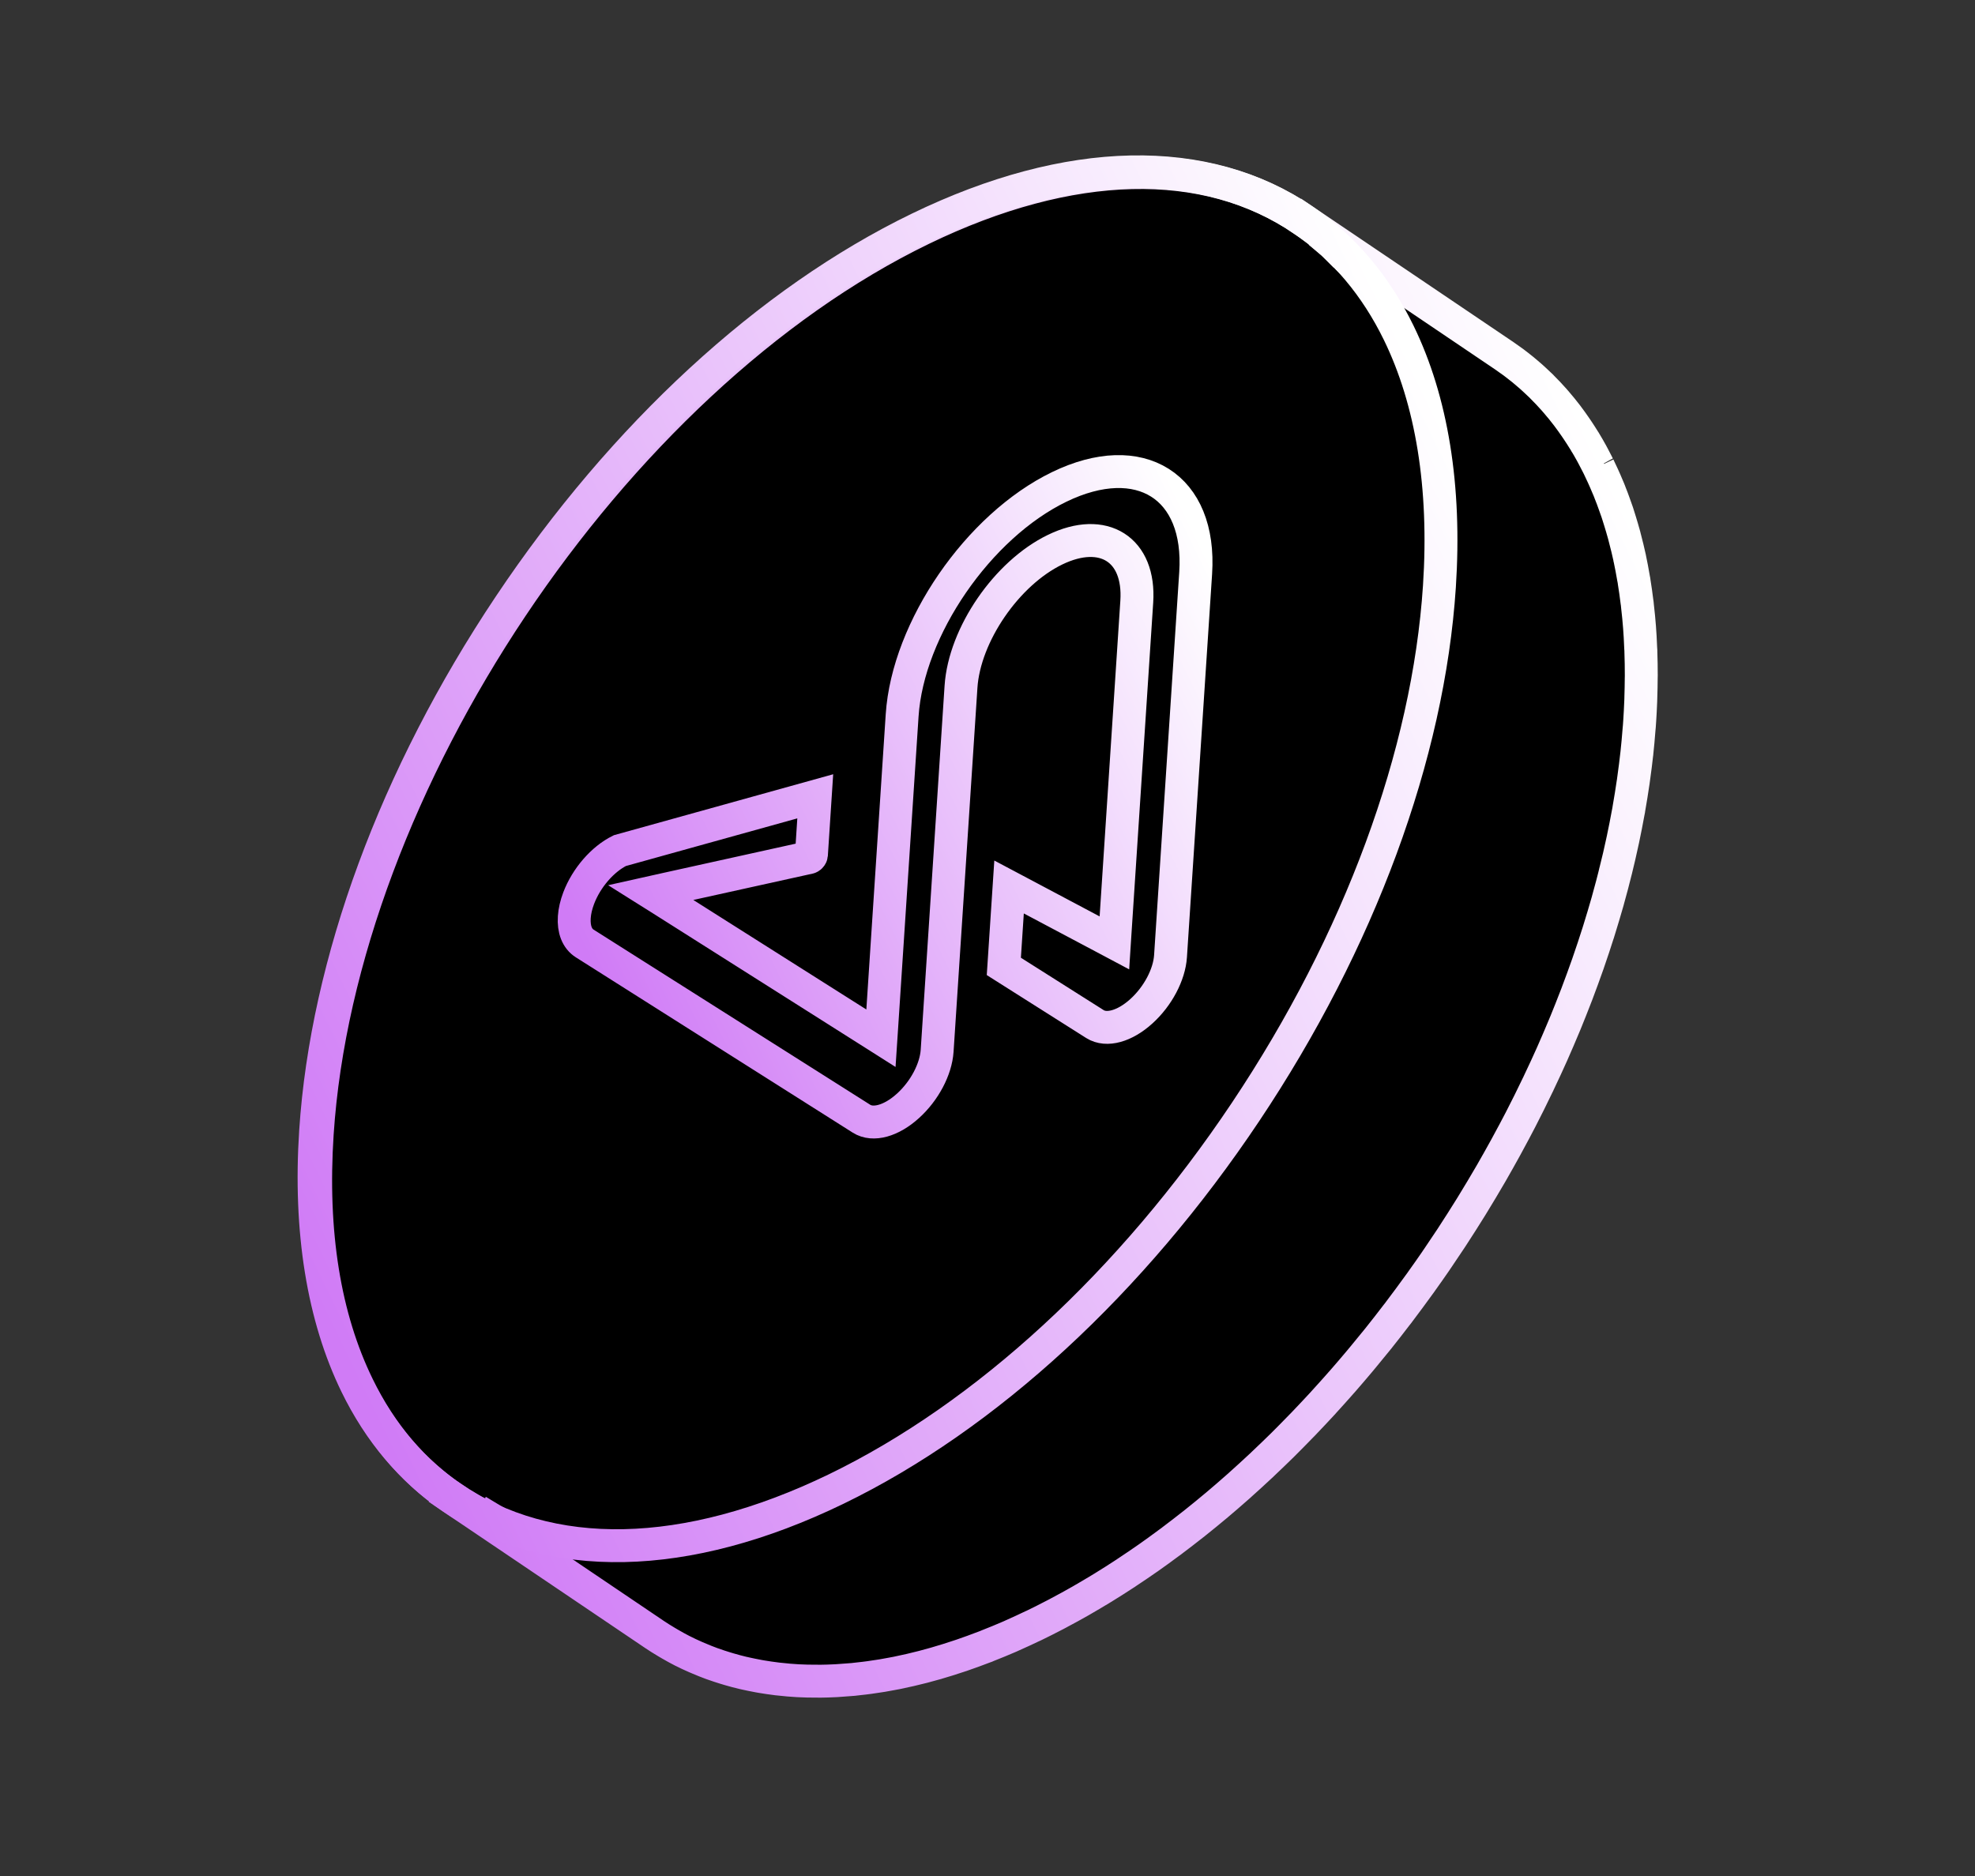 <svg width="60" height="57" viewBox="0 0 60 57" fill="none" xmlns="http://www.w3.org/2000/svg">
<rect x="0" y="0" width="60" height="57" fill="#333333" stroke="none"/>
<path d="M14.033 21.32C18.625 11.625 28.491 6.649 32.849 5.374H37.633L43.055 8.882C47.732 11.54 54.727 20.618 45.287 35.672C35.847 50.725 24.982 51.724 20.73 50.342C21.049 50.236 20.347 49.258 14.989 46.196C8.292 42.369 8.292 33.439 14.033 21.32Z" fill="black"/>
<path fill-rule="evenodd" clip-rule="evenodd" d="M48.725 14.096L48.563 14.175C48.571 14.192 48.579 14.208 48.586 14.225L48.608 14.272C48.638 14.334 48.667 14.396 48.696 14.459C48.72 14.511 48.743 14.563 48.766 14.616C48.793 14.679 48.821 14.742 48.847 14.807L48.863 14.843C48.868 14.855 48.873 14.867 48.878 14.879C48.885 14.896 48.892 14.915 48.899 14.932L48.916 14.978C48.938 15.033 48.96 15.088 48.981 15.144C49.004 15.204 49.026 15.265 49.047 15.326C49.068 15.383 49.088 15.44 49.108 15.498L49.121 15.534L49.134 15.572C49.141 15.594 49.148 15.616 49.155 15.638L49.171 15.689C49.188 15.743 49.206 15.797 49.222 15.852C49.243 15.918 49.263 15.985 49.282 16.052L49.289 16.078C49.303 16.124 49.316 16.17 49.329 16.217L49.337 16.247L49.345 16.275C49.347 16.283 49.349 16.291 49.351 16.3C49.354 16.312 49.357 16.324 49.36 16.336C49.419 16.558 49.467 16.758 49.509 16.95L49.51 16.959L49.511 16.962C49.551 17.151 49.59 17.354 49.629 17.584C49.631 17.597 49.633 17.609 49.636 17.621C49.638 17.63 49.639 17.639 49.641 17.648L49.643 17.662L49.646 17.686C49.677 17.878 49.706 18.08 49.731 18.287C49.733 18.297 49.734 18.308 49.736 18.318L49.739 18.34C49.74 18.35 49.741 18.361 49.742 18.373C49.743 18.386 49.745 18.4 49.746 18.414C49.774 18.654 49.793 18.857 49.808 19.052C49.823 19.241 49.834 19.445 49.844 19.693C49.845 19.708 49.846 19.721 49.847 19.736C49.848 19.747 49.848 19.759 49.849 19.771L49.849 19.799L49.85 19.835C49.858 20.061 49.861 20.273 49.861 20.483L49.861 20.504L49.862 20.515C49.862 20.526 49.861 20.537 49.861 20.549C49.861 20.562 49.86 20.576 49.86 20.589C49.859 20.787 49.855 20.993 49.848 21.2C49.847 21.214 49.847 21.229 49.847 21.243C49.847 21.256 49.847 21.268 49.846 21.281L49.845 21.302L49.844 21.329C49.836 21.531 49.826 21.713 49.815 21.885C49.811 21.948 49.806 22.011 49.802 22.074C49.801 22.087 49.799 22.1 49.798 22.113C49.797 22.128 49.795 22.143 49.794 22.158C49.773 22.429 49.751 22.669 49.727 22.89L49.726 22.898L49.726 22.9L49.724 22.914C49.699 23.14 49.669 23.381 49.631 23.651C49.629 23.666 49.627 23.681 49.625 23.695C49.624 23.708 49.622 23.721 49.62 23.734L49.617 23.756L49.612 23.785C49.577 24.03 49.535 24.286 49.49 24.544L49.484 24.58L49.48 24.61L49.473 24.645C49.47 24.658 49.467 24.672 49.465 24.686C49.414 24.964 49.364 25.223 49.31 25.476L49.306 25.496L49.303 25.51L49.296 25.541L49.288 25.578C49.222 25.886 49.157 26.166 49.09 26.436L49.266 26.483L49.088 26.445L49.085 26.455L49.085 26.457C49.015 26.741 48.936 27.038 48.851 27.342L48.844 27.369L48.837 27.394L48.833 27.408C48.755 27.682 48.67 27.966 48.574 28.275L48.562 28.312L48.553 28.344L48.547 28.36L48.539 28.384C48.457 28.645 48.365 28.921 48.267 29.204L48.253 29.244L48.242 29.279L48.231 29.308L48.219 29.342C48.125 29.609 48.027 29.879 47.926 30.144L47.914 30.177L47.904 30.204L47.889 30.242L47.873 30.283C47.764 30.565 47.662 30.823 47.56 31.072L47.552 31.09L47.548 31.101L47.535 31.131L47.521 31.165C47.399 31.457 47.284 31.727 47.167 31.99L47.161 32.003L47.156 32.016C47.036 32.285 46.907 32.565 46.761 32.871L46.745 32.905L46.732 32.935L46.727 32.945L46.718 32.962C46.545 33.325 46.367 33.682 46.189 34.027C46.076 34.245 45.954 34.475 45.804 34.75L45.781 34.793L45.727 34.892C45.597 35.128 45.466 35.362 45.337 35.586L45.323 35.611L45.311 35.632L45.295 35.659L45.276 35.692C45.101 35.993 44.922 36.293 44.745 36.581L44.705 36.647L44.68 36.687C44.498 36.98 44.313 37.272 44.129 37.553L44.111 37.581L44.096 37.604L44.067 37.648L44.038 37.691C43.918 37.873 43.796 38.055 43.673 38.235L43.646 38.274L43.617 38.318C43.487 38.507 43.349 38.704 43.194 38.92L43.172 38.952L43.15 38.983L43.129 39.011L43.105 39.044C42.91 39.314 42.713 39.581 42.519 39.837L42.499 39.864L42.484 39.885L42.458 39.918L42.43 39.953C42.241 40.201 42.068 40.423 41.9 40.633L41.892 40.644L41.886 40.652L41.864 40.678L41.84 40.708C41.698 40.884 41.547 41.069 41.391 41.256L41.359 41.294L41.328 41.332L41.31 41.353L41.29 41.377C41.127 41.571 40.963 41.763 40.803 41.946L40.784 41.968L40.769 41.985L40.737 42.02L40.705 42.057C40.552 42.231 40.398 42.402 40.248 42.566L40.218 42.599L40.19 42.632L40.179 42.643L40.165 42.658C40.001 42.836 39.831 43.017 39.647 43.209L39.621 43.237L39.596 43.263L39.565 43.295L39.532 43.328C39.325 43.542 39.142 43.727 38.968 43.9L38.961 43.907L38.949 43.919C38.777 44.088 38.593 44.265 38.387 44.46L38.353 44.493L38.321 44.524L38.302 44.541L38.279 44.562C38.089 44.74 37.893 44.919 37.697 45.094L37.67 45.119L37.648 45.139L37.617 45.166L37.583 45.196C37.361 45.392 37.161 45.565 36.973 45.723L36.962 45.733L36.947 45.745L36.926 45.762C36.739 45.919 36.546 46.077 36.337 46.244L36.303 46.271L36.272 46.297L36.257 46.308L36.237 46.323C36.044 46.476 35.84 46.633 35.631 46.79L35.601 46.814L35.574 46.834L35.541 46.858L35.505 46.884C35.282 47.05 35.083 47.194 34.898 47.324L34.887 47.332L34.873 47.341L34.853 47.355C34.67 47.483 34.478 47.613 34.267 47.753L34.228 47.779C34.217 47.787 34.205 47.795 34.194 47.803L34.173 47.816L34.148 47.832C33.95 47.962 33.749 48.09 33.55 48.212L33.525 48.228L33.506 48.24C33.494 48.247 33.482 48.254 33.47 48.261L33.431 48.285C33.235 48.403 33.045 48.516 32.864 48.62L32.835 48.637L32.807 48.653L32.794 48.66C32.604 48.769 32.402 48.879 32.179 48.997L32.143 49.017L32.111 49.034L32.077 49.052L32.038 49.072C31.811 49.19 31.623 49.285 31.447 49.37L31.404 49.391L31.386 49.399L31.359 49.411C31.163 49.505 30.957 49.6 30.747 49.693C30.735 49.698 30.723 49.704 30.71 49.71C30.7 49.715 30.689 49.719 30.679 49.724L30.665 49.73L30.644 49.739C30.442 49.826 30.232 49.913 30.017 49.997C30.006 50.002 29.995 50.006 29.984 50.011L29.959 50.022C29.95 50.025 29.941 50.028 29.931 50.032C29.919 50.036 29.908 50.04 29.896 50.045C29.662 50.135 29.448 50.213 29.24 50.284L29.22 50.291L29.21 50.295L29.187 50.302C29.176 50.306 29.165 50.309 29.154 50.313C28.902 50.397 28.674 50.469 28.458 50.531L28.45 50.534L28.438 50.537L28.435 50.538C28.171 50.614 27.909 50.682 27.656 50.74C27.523 50.771 27.384 50.801 27.242 50.83C27.216 50.835 27.191 50.839 27.165 50.844L27.103 50.856C27.012 50.873 26.922 50.89 26.832 50.905L26.816 50.908L26.806 50.91C26.788 50.913 26.77 50.916 26.752 50.918L26.701 50.926C26.602 50.941 26.503 50.957 26.405 50.97C26.363 50.976 26.322 50.981 26.28 50.986L26.248 50.99C26.159 51.001 26.07 51.011 25.982 51.02L25.941 51.025C25.928 51.026 25.916 51.028 25.903 51.029C25.892 51.03 25.881 51.031 25.871 51.031C25.858 51.032 25.845 51.033 25.832 51.034C25.709 51.045 25.588 51.054 25.467 51.061L25.424 51.064C25.405 51.065 25.387 51.066 25.368 51.067C25.221 51.075 25.07 51.079 24.922 51.081L24.902 51.081L24.892 51.081L24.875 51.081C24.865 51.081 24.855 51.08 24.844 51.08C24.623 51.081 24.427 51.077 24.244 51.067C24.061 51.057 23.87 51.041 23.66 51.017C23.65 51.016 23.64 51.015 23.63 51.014L23.609 51.012L23.589 51.009C23.442 50.991 23.289 50.969 23.136 50.943C23.113 50.939 23.09 50.935 23.067 50.931L23.035 50.925C22.9 50.9 22.768 50.873 22.643 50.845L22.61 50.837L22.574 50.83C22.436 50.797 22.296 50.76 22.146 50.716C22.12 50.709 22.095 50.701 22.07 50.693L22.046 50.686C21.911 50.645 21.787 50.604 21.667 50.561L21.641 50.552L21.618 50.544C21.491 50.498 21.36 50.445 21.215 50.383C21.185 50.371 21.155 50.358 21.119 50.342C20.982 50.282 20.861 50.225 20.749 50.168L20.732 50.16L20.722 50.155C20.606 50.096 20.483 50.028 20.345 49.948C20.314 49.931 20.285 49.913 20.255 49.895C20.112 49.81 19.996 49.737 19.889 49.665L14.938 46.32L14.988 46.2L14.983 46.197V46.197L14.93 46.315L14.616 46.103L14.647 46.04L14.614 46.023C14.599 46.016 14.584 46.008 14.569 46.001L14.543 46.053L14.127 45.773L14.135 45.76L14.125 45.754L14.115 45.748L14.108 45.759L13.803 45.553L13.804 45.552C12.571 44.732 11.585 43.577 10.873 42.118C9.855 40.034 9.44 37.452 9.637 34.443C10.332 23.86 18.571 11.531 28.004 6.959C32.522 4.77 36.635 4.671 39.587 6.682L39.588 6.681L39.802 6.826L39.798 6.831L39.825 6.851L39.852 6.87L39.857 6.863L40.535 7.321L40.475 7.387L40.488 7.398L40.495 7.405L40.557 7.336L40.813 7.509L40.712 7.613L40.726 7.627L40.833 7.522L45.697 10.808C45.787 10.869 45.879 10.934 45.978 11.007C45.996 11.021 46.013 11.034 46.031 11.048L46.068 11.076C46.129 11.123 46.191 11.171 46.251 11.22C46.276 11.24 46.3 11.261 46.324 11.281L46.354 11.306C46.408 11.352 46.463 11.398 46.516 11.445C46.551 11.476 46.585 11.508 46.621 11.541C46.672 11.588 46.723 11.635 46.773 11.684L46.801 11.71C46.81 11.719 46.818 11.726 46.826 11.734L46.836 11.745C46.843 11.752 46.85 11.76 46.857 11.767C46.981 11.89 47.099 12.016 47.21 12.141L47.243 12.179L47.264 12.203C47.39 12.349 47.502 12.485 47.604 12.62L47.611 12.629L47.623 12.645C47.629 12.653 47.635 12.662 47.641 12.67C47.711 12.763 47.783 12.862 47.853 12.965C47.877 12.999 47.9 13.032 47.922 13.066C47.992 13.17 48.059 13.275 48.122 13.377C48.127 13.386 48.133 13.395 48.139 13.404L48.151 13.423L48.156 13.432L48.158 13.434C48.224 13.544 48.29 13.658 48.353 13.773C48.362 13.789 48.37 13.805 48.379 13.822L48.4 13.861C48.447 13.949 48.493 14.037 48.538 14.127L48.551 14.153L48.561 14.171L48.725 14.096Z" stroke="url(#paint0_linear_2110_6580)"/>
<path fill-rule="evenodd" clip-rule="evenodd" d="M42.491 10.109C41.799 8.691 40.835 7.539 39.617 6.702C36.63 4.648 32.475 4.733 27.915 6.943C23.356 9.153 18.938 13.223 15.477 18.402C12.016 23.581 9.925 29.251 9.589 34.366C9.39 37.397 9.822 40.018 10.827 42.078C11.519 43.495 12.483 44.647 13.7 45.484C16.686 47.538 20.843 47.452 25.402 45.243C29.962 43.032 34.379 38.963 37.84 33.784C41.302 28.604 43.393 22.935 43.729 17.819C43.928 14.789 43.497 12.169 42.491 10.109V10.109Z" stroke="url(#paint1_linear_2110_6580)"/>
<path d="M35.56 29.052L36.324 17.412C36.497 14.776 34.638 13.602 32.179 14.794C29.72 15.986 27.58 19.098 27.407 21.734L26.786 31.198L26.763 31.545L26.555 31.413L20.098 27.325L19.77 27.119L20.236 27.015L24.582 26.055C24.605 26.049 24.624 26.029 24.631 26.018C24.639 26.008 24.649 25.992 24.651 25.971L24.767 24.195L18.831 25.845C18.306 26.105 17.816 26.67 17.581 27.287C17.504 27.49 17.459 27.685 17.447 27.868C17.422 28.238 17.534 28.522 17.763 28.666L26.174 33.992C26.523 34.212 27.076 34.06 27.581 33.603C28.084 33.15 28.432 32.491 28.47 31.927L29.195 20.867C29.299 19.283 30.582 17.414 32.054 16.701C33.526 15.987 34.639 16.695 34.535 18.279L33.876 28.322L33.855 28.648L33.65 28.539L30.655 26.95L30.496 29.363L33.265 31.116C33.615 31.336 34.167 31.185 34.672 30.728C35.174 30.275 35.523 29.616 35.56 29.052" stroke="url(#paint2_linear_2110_6580)"/>
<defs>
<linearGradient id="paint0_linear_2110_6580" x1="50.614" y1="17.966" x2="9" y2="38.283" gradientUnits="userSpaceOnUse">
<stop stop-color="white"/>
<stop offset="1" stop-color="#D07BF6"/>
</linearGradient>
<linearGradient id="paint1_linear_2110_6580" x1="45.745" y1="16.774" x2="7.573" y2="35.411" gradientUnits="userSpaceOnUse">
<stop stop-color="white"/>
<stop offset="1" stop-color="#D07BF6"/>
</linearGradient>
<linearGradient id="paint2_linear_2110_6580" x1="38.382" y1="20.393" x2="18.387" y2="30.154" gradientUnits="userSpaceOnUse">
<stop stop-color="white"/>
<stop offset="1" stop-color="#D07BF6"/>
</linearGradient>
</defs>
</svg>
